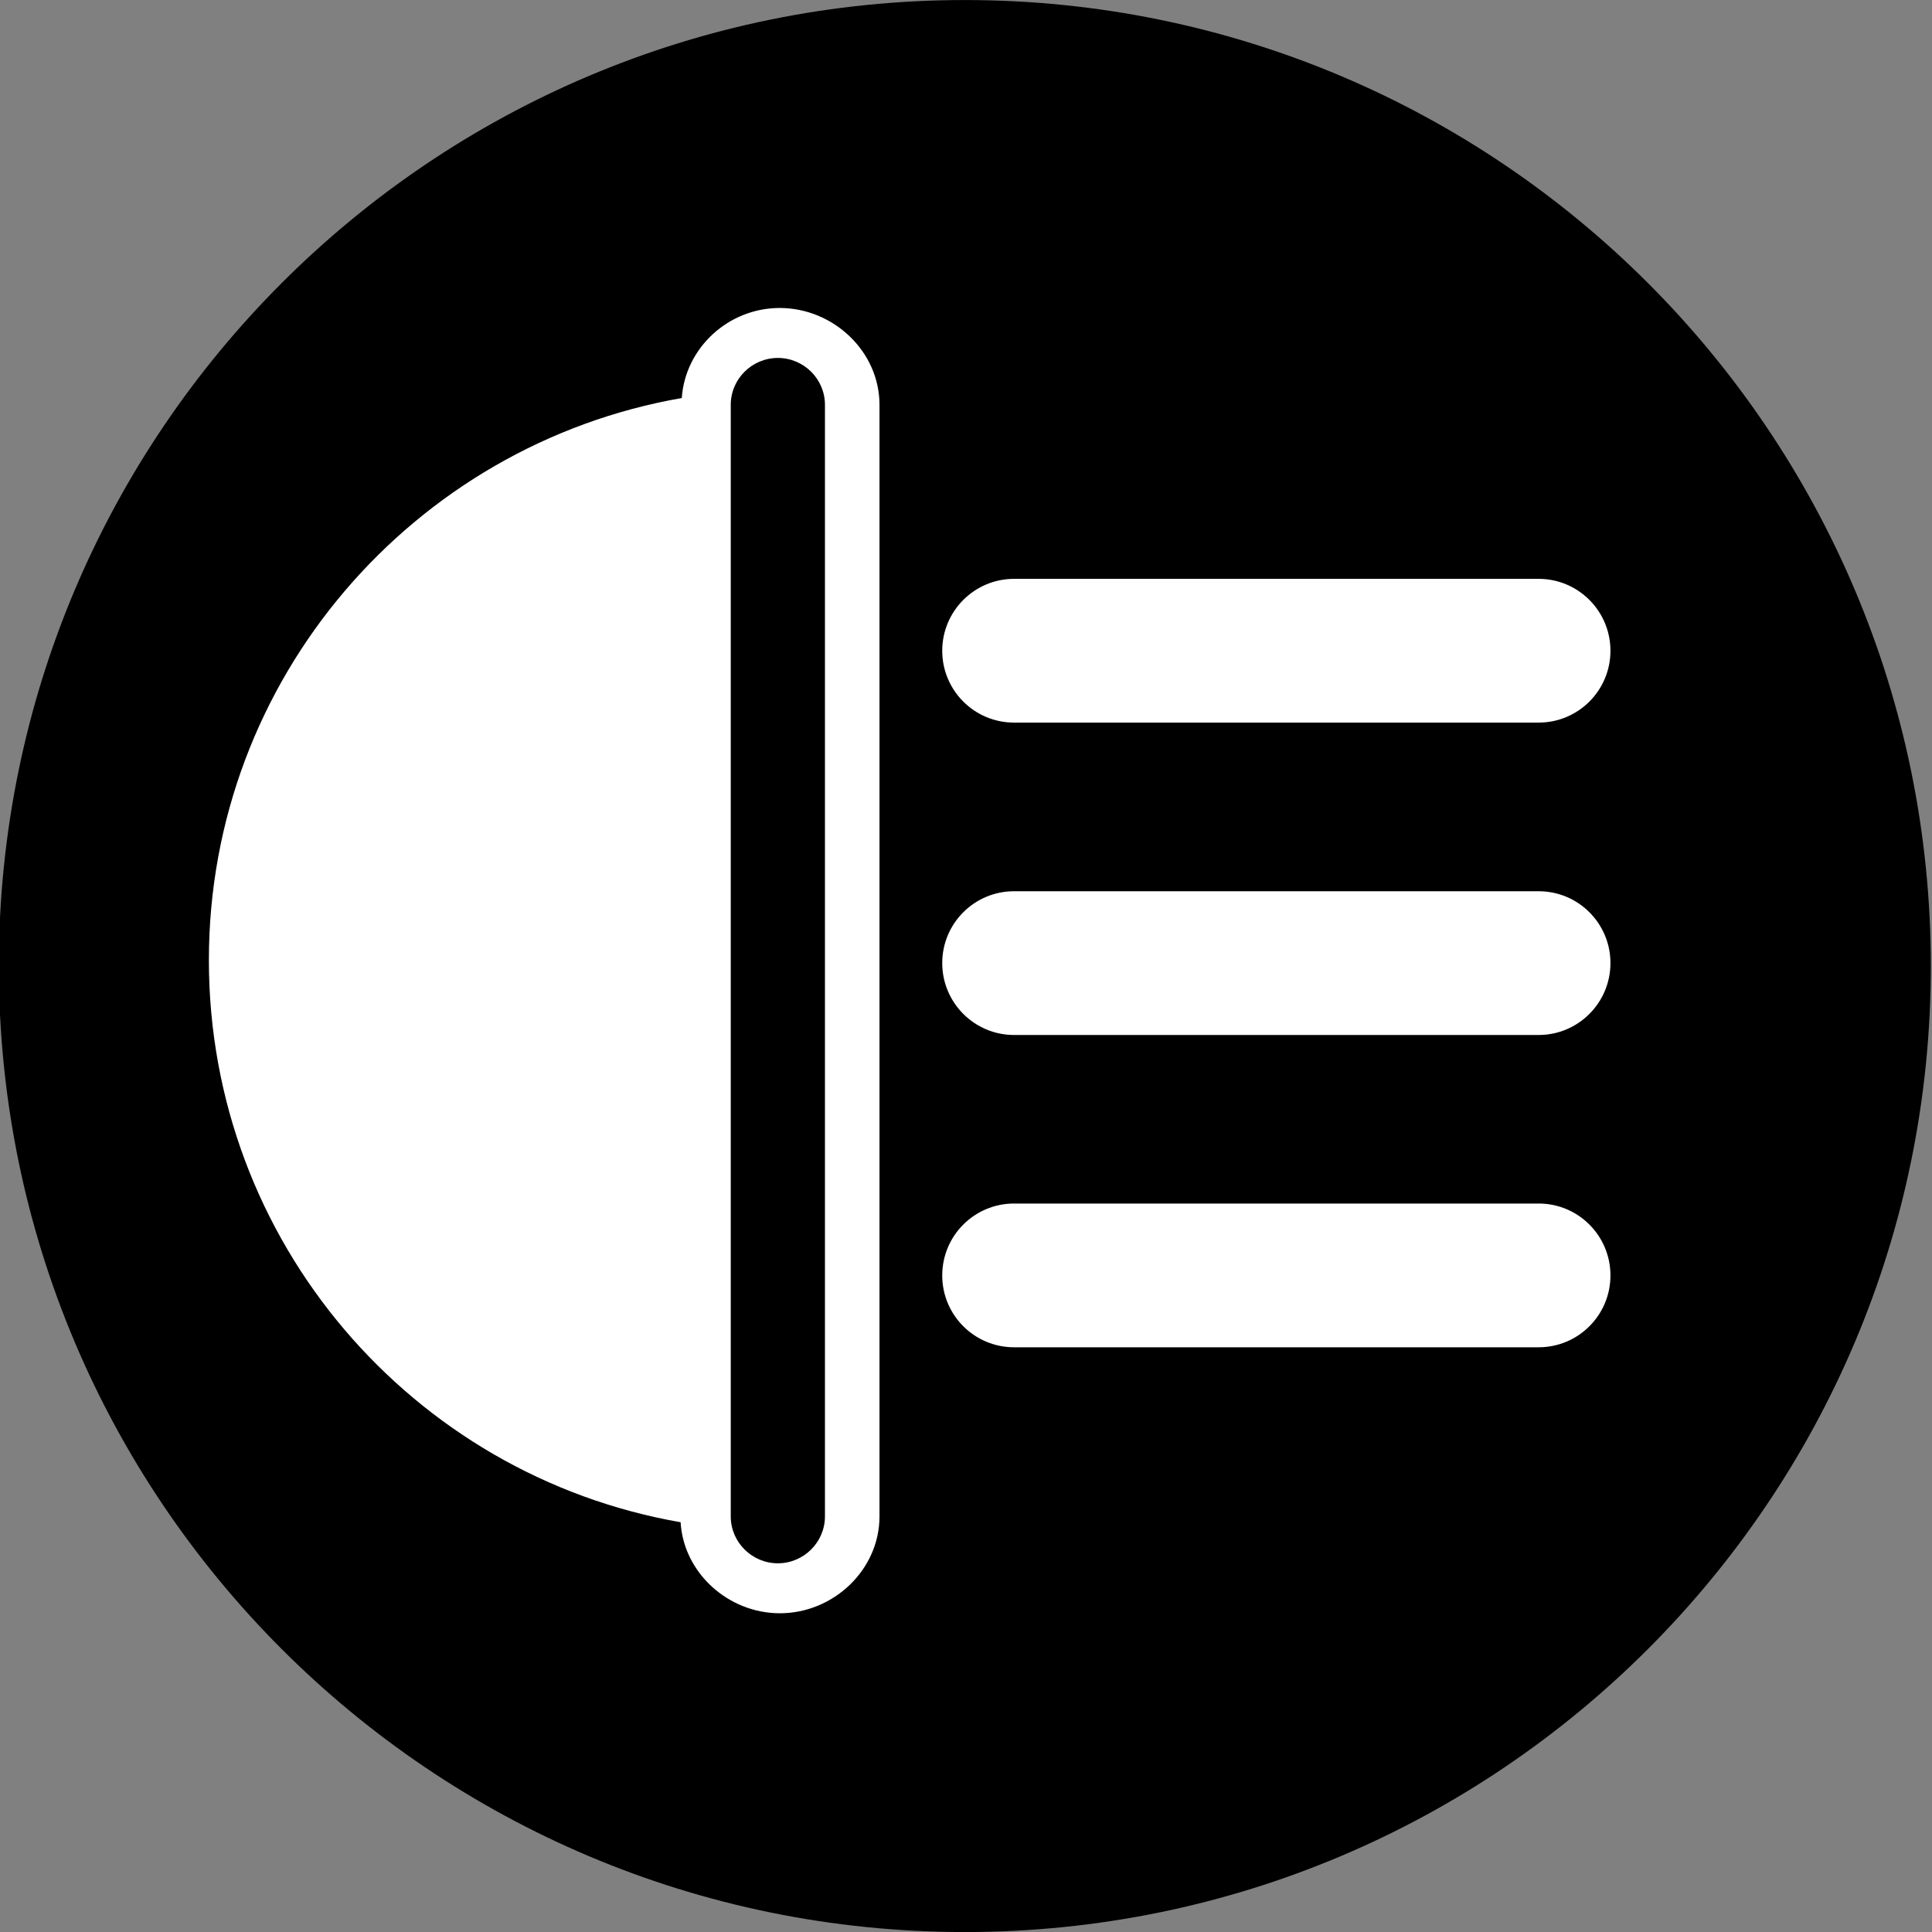 <?xml version="1.0" encoding="UTF-8"?>
<!DOCTYPE svg PUBLIC "-//W3C//DTD SVG 1.1//EN" "http://www.w3.org/Graphics/SVG/1.1/DTD/svg11.dtd">
<!-- Creator: CorelDRAW -->
<svg xmlns="http://www.w3.org/2000/svg" xml:space="preserve" width="130.604mm" height="130.604mm" version="1.1" style="shape-rendering:geometricPrecision; text-rendering:geometricPrecision; image-rendering:optimizeQuality; fill-rule:evenodd; clip-rule:evenodd"
viewBox="0 0 13060.4 13060.4"
 xmlns:xlink="http://www.w3.org/1999/xlink"
 xmlns:xodm="http://www.corel.com/coreldraw/odm/2003">
 <rect x="0" y="0" width="13060.4" height="13060.4" fill="#808080" stroke="none"/>
 <defs>
  <style type="text/css">
   <![CDATA[
    .fil0 {fill:black;fill-rule:nonzero}
    .fil1 {fill:white;fill-rule:nonzero}
   ]]>
  </style>
 </defs>
 <g id="Слой_x0020_1">
  <path class="fil0" d="M-8 6530.79c0,-3606.9 2923.81,-6530.52 6530.23,-6530.52 3606.42,0 6530.22,2923.62 6530.22,6530.52 0,3606.3 -2923.8,6529.92 -6530.22,6529.92 -3606.42,0 -6530.23,-2923.62 -6530.23,-6529.92z"/>
  <path class="fil1" d="M10401.3 8135.93l-3546.27 0c-268.14,0 -485.51,217.54 -485.51,486.16 0,268.03 217.37,485.57 485.51,485.57l3546.27 0c268.14,0 485.44,-217.54 485.44,-485.57 0,-268.62 -217.3,-486.16 -485.44,-486.16zm-3546.27 -3251.14l3546.27 0c268.14,0 485.44,-217.55 485.44,-485.57 0,-268.02 -217.3,-486.17 -485.44,-486.17l-3546.27 0c-268.14,0 -485.51,218.15 -485.51,486.17 0,268.02 217.37,485.57 485.51,485.57zm3546.27 1140l-3546.27 0c-268.14,0 -485.51,217.54 -485.51,485.57 0,268.02 217.37,486.17 485.51,486.17l3546.27 0c268.14,0 485.44,-218.15 485.44,-486.17 0,-268.03 -217.3,-485.57 -485.44,-485.57zm-4824.61 4226.48c0,174.28 -143.75,316.7 -318.38,316.7 -174.58,0 -318.38,-142.42 -318.38,-316.7l0 -7514.88c0,-174.87 143.8,-316.7 318.38,-316.7 174.63,0 318.38,141.83 318.38,316.7l0 7514.88zm-305.82 -8169.31c-346.09,0 -638.63,268.62 -662.07,608.76 -1813.12,315.5 -3196.75,1896.6 -3196.75,3799.81 0,1903.2 1375.87,3484.3 3188.82,3799.8 20.37,343.14 323.07,615.37 671.26,615.37 361.41,0 673.24,-293.26 673.24,-654.43l0 -7514.88c0,-361.77 -313.09,-654.43 -674.5,-654.43z"/>
 </g>
</svg>
